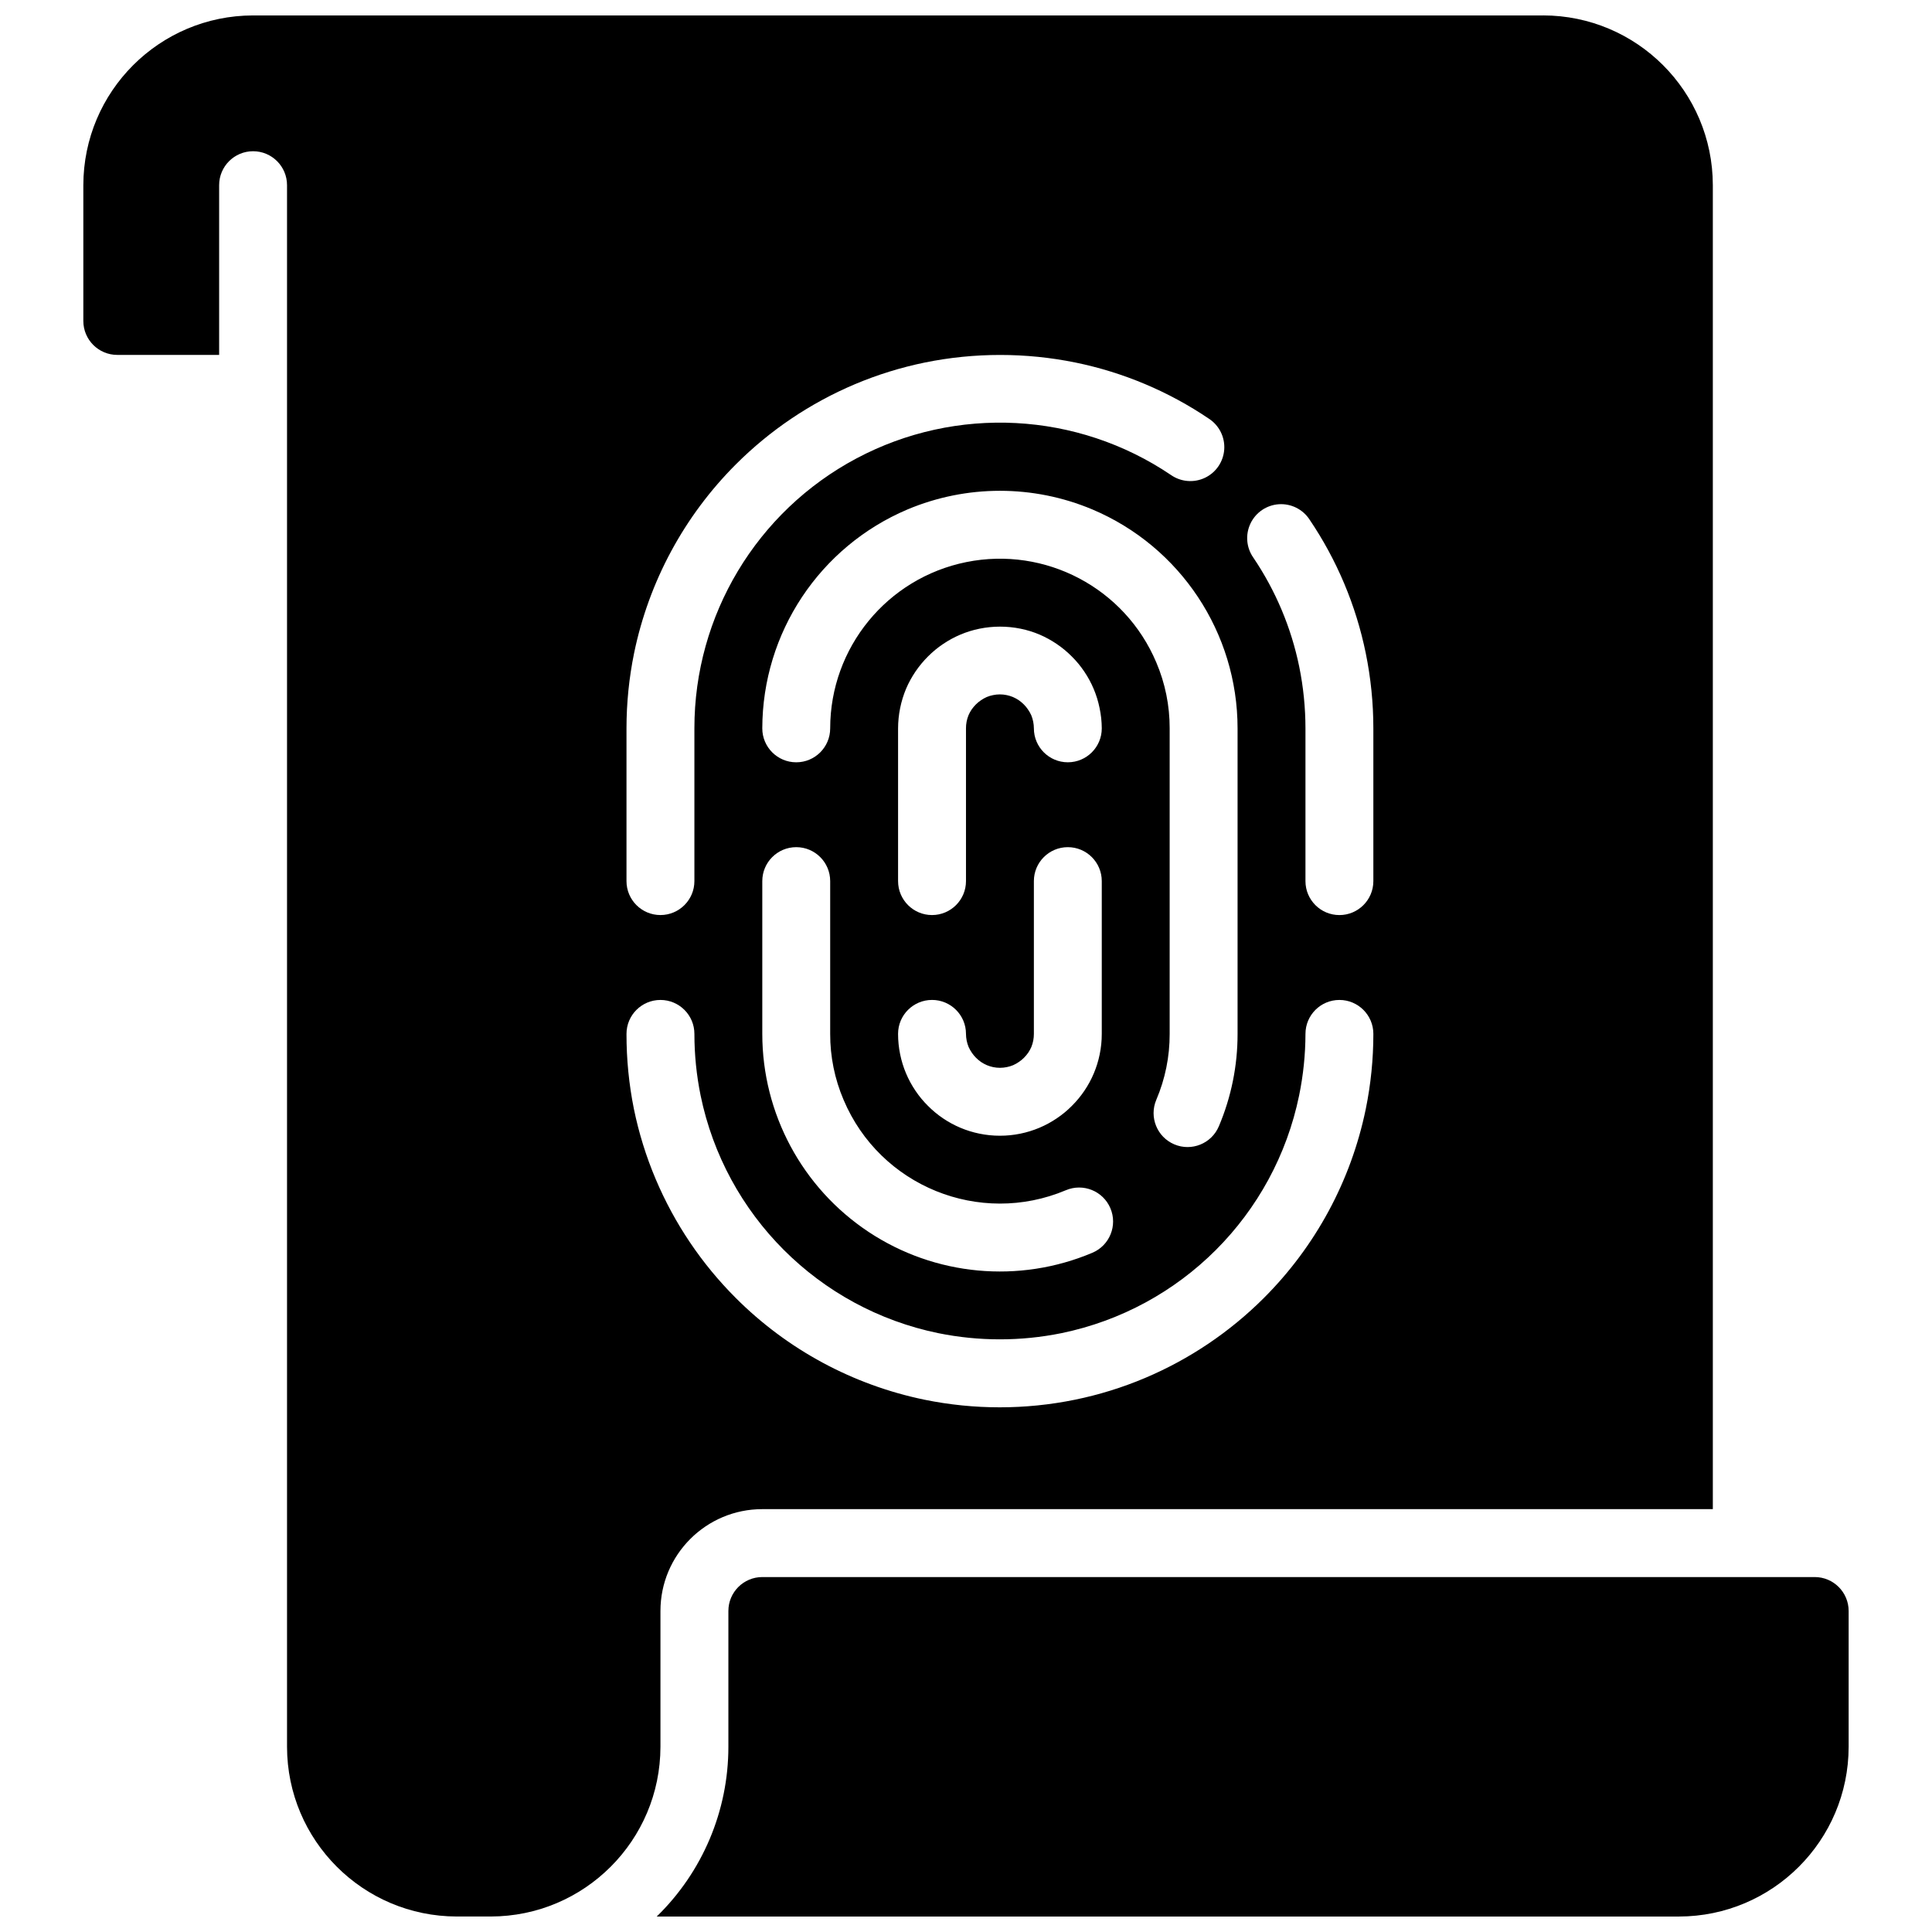 <?xml version="1.0" encoding="UTF-8"?>
<!-- Uploaded to: ICON Repo, www.svgrepo.com, Generator: ICON Repo Mixer Tools -->
<svg width="800px" height="800px" version="1.1" viewBox="144 144 512 512" xmlns="http://www.w3.org/2000/svg">
 <defs>
  <clipPath id="b">
   <path d="m166 148.09h432v503.81h-432z"/>
  </clipPath>
  <clipPath id="a">
   <path d="m318 561h316v90.902h-316z"/>
  </clipPath>
 </defs>
 <g>
  <g clip-path="url(#b)">
   <path d="m552.94 148.09h-341.87c-24.832 0.031-44.953 20.152-44.984 44.984v35.984c0 4.969 4.027 8.996 8.996 8.996h26.992v-44.98c0-4.969 4.027-8.996 8.996-8.996s8.996 4.027 8.996 8.996v413.84c0.031 24.828 20.152 44.953 44.984 44.98h8.996c24.832-0.027 44.953-20.152 44.98-44.98v-35.988c0-14.906 12.086-26.988 26.992-26.988h251.9v-350.87c-0.027-24.832-20.148-44.953-44.98-44.984zm-102.51 171.46c-8.324-19.711-29.379-30.828-50.352-26.59-20.973 4.242-36.055 22.664-36.07 44.062 0 4.969-4.027 8.996-8.996 8.996s-8.996-4.027-8.996-8.996c0.039-25.305 15.184-48.137 38.477-58.012 15.672-6.59 33.336-6.59 49.004 0 23.316 9.852 38.469 32.699 38.473 58.012v80.969c0.012 8.418-1.676 16.754-4.969 24.508-1.941 4.574-7.227 6.711-11.801 4.766-4.578-1.941-6.711-7.227-4.769-11.801 2.356-5.523 3.559-11.469 3.543-17.473v-80.969c0.016-6.004-1.188-11.949-3.543-17.473zm-82.875 115.91c9.652 22.879 36.023 33.605 58.906 23.965 4.578-1.941 9.863 0.191 11.805 4.769 1.941 4.574-0.191 9.859-4.769 11.801-19.445 8.219-41.715 6.141-59.309-5.523-17.594-11.668-28.172-31.375-28.172-52.484v-40.484c0-4.969 4.027-8.996 8.996-8.996s8.996 4.027 8.996 8.996v40.484c-0.016 6.004 1.191 11.949 3.547 17.473zm23.441-26.469c4.969 0 9 4.027 9 8.996 0.008 1.188 0.242 2.363 0.691 3.465 0.25 0.555 0.551 1.082 0.898 1.582 0.312 0.453 0.664 0.879 1.055 1.27 0.426 0.426 0.887 0.816 1.383 1.16 0.48 0.316 0.988 0.59 1.512 0.816 0.539 0.227 1.094 0.398 1.664 0.516 1.188 0.246 2.414 0.246 3.602 0 0.582-0.113 1.152-0.285 1.699-0.516 0.555-0.246 1.086-0.547 1.582-0.898 0.457-0.312 0.879-0.664 1.27-1.051 0.43-0.426 0.816-0.891 1.16-1.387 0.316-0.48 0.59-0.984 0.82-1.512 0.438-1.094 0.66-2.266 0.656-3.445v-40.484c0-4.969 4.027-8.996 8.996-8.996s8.996 4.027 8.996 8.996v40.484c0.004 1.836-0.184 3.672-0.559 5.469-0.703 3.43-2.074 6.691-4.039 9.59-0.98 1.457-2.106 2.812-3.356 4.051-1.199 1.207-2.516 2.297-3.93 3.246-2.926 1.992-6.223 3.379-9.691 4.086-1.781 0.367-3.594 0.551-5.414 0.547-1.84 0.004-3.672-0.184-5.473-0.559-3.43-0.703-6.688-2.074-9.59-4.039-1.457-0.98-2.812-2.106-4.047-3.356-1.211-1.199-2.297-2.516-3.25-3.93-1.988-2.926-3.379-6.223-4.082-9.691-0.367-1.781-0.551-3.594-0.551-5.414 0-4.969 4.031-8.996 8.996-8.996zm-8.996-31.488v-40.484c0.012-3.617 0.738-7.191 2.133-10.527 0.68-1.574 1.504-3.078 2.465-4.5 0.984-1.453 2.109-2.812 3.356-4.047 1.203-1.207 2.519-2.297 3.934-3.246 2.926-1.992 6.219-3.383 9.688-4.086 3.594-0.73 7.293-0.73 10.887 0 1.734 0.352 3.426 0.875 5.055 1.566 1.574 0.68 3.082 1.504 4.5 2.465 1.457 0.98 2.812 2.106 4.047 3.356 1.211 1.199 2.297 2.516 3.25 3.93 1.992 2.93 3.379 6.223 4.082 9.691 0.379 1.773 0.578 3.582 0.586 5.398 0 4.969-4.027 8.996-8.996 8.996s-8.996-4.027-8.996-8.996c-0.008-1.188-0.242-2.363-0.691-3.465-0.25-0.555-0.551-1.086-0.902-1.582-0.309-0.457-0.664-0.879-1.051-1.27-0.426-0.43-0.891-0.816-1.387-1.16-0.48-0.316-0.984-0.59-1.512-0.82-0.535-0.223-1.094-0.395-1.664-0.512-1.188-0.25-2.41-0.25-3.598 0-0.582 0.113-1.152 0.285-1.699 0.512-0.559 0.25-1.086 0.551-1.586 0.902-0.453 0.309-0.879 0.66-1.27 1.051-0.426 0.426-0.816 0.891-1.16 1.387-0.316 0.477-0.59 0.984-0.816 1.512-0.441 1.094-0.664 2.266-0.656 3.445v40.484c0 4.969-4.031 8.996-9 8.996-4.965 0-8.996-4.027-8.996-8.996zm-71.973-40.484c0-6.699 0.676-13.375 2.016-19.938 3.91-18.961 13.293-36.359 26.992-50.039 9.031-9.031 19.723-16.23 31.488-21.207 5.988-2.531 12.215-4.461 18.586-5.766 13.156-2.672 26.715-2.672 39.871 0 12.668 2.59 24.695 7.652 35.402 14.898 2.719 1.777 4.269 4.883 4.055 8.125-0.215 3.242-2.16 6.117-5.09 7.519-2.93 1.402-6.391 1.117-9.051-0.746-24.824-16.762-56.875-18.445-83.32-4.383-26.449 14.062-42.973 41.582-42.953 71.535v40.484c0 4.969-4.031 8.996-9 8.996s-8.996-4.027-8.996-8.996zm195.91 100.91c-3.906 18.961-13.293 36.355-26.988 50.039-9.031 9.027-19.727 16.23-31.488 21.203-5.988 2.531-12.215 4.465-18.586 5.766-13.156 2.688-26.719 2.688-39.875 0-18.961-3.906-36.359-13.289-50.039-26.988-9.031-9.031-16.23-19.723-21.203-31.488-2.535-5.988-4.465-12.215-5.769-18.586-1.316-6.547-1.973-13.207-1.961-19.883 0-4.969 4.027-8.996 8.996-8.996s9 4.027 9 8.996c0 5.484 0.551 10.953 1.645 16.328 6.523 31.688 31.289 56.453 62.977 62.977 10.777 2.188 21.883 2.188 32.656 0 31.691-6.523 56.453-31.289 62.977-62.977 1.105-5.371 1.668-10.844 1.684-16.328 0-4.969 4.027-8.996 8.996-8.996s8.996 4.027 8.996 8.996c0 6.695-0.676 13.375-2.016 19.938zm2.016-60.422c0 4.969-4.027 8.996-8.996 8.996s-8.996-4.027-8.996-8.996v-40.484c-0.004-5.484-0.555-10.957-1.648-16.328-2.117-10.348-6.254-20.176-12.172-28.926-1.863-2.66-2.148-6.121-0.742-9.051 1.402-2.93 4.277-4.875 7.516-5.09 3.242-0.211 6.348 1.336 8.125 4.055 7.246 10.707 12.309 22.738 14.898 35.402 1.34 6.562 2.016 13.238 2.016 19.938z"/>
  </g>
  <g clip-path="url(#a)">
   <path d="m633.91 606.92v-35.988c0-4.969-4.027-8.996-8.996-8.996h-278.89c-4.969 0-8.996 4.027-8.996 8.996v35.988c0.004 16.941-6.848 33.168-18.992 44.98h270.89c24.832-0.027 44.953-20.152 44.984-44.98z"/>
  </g>
 </g>
</svg>